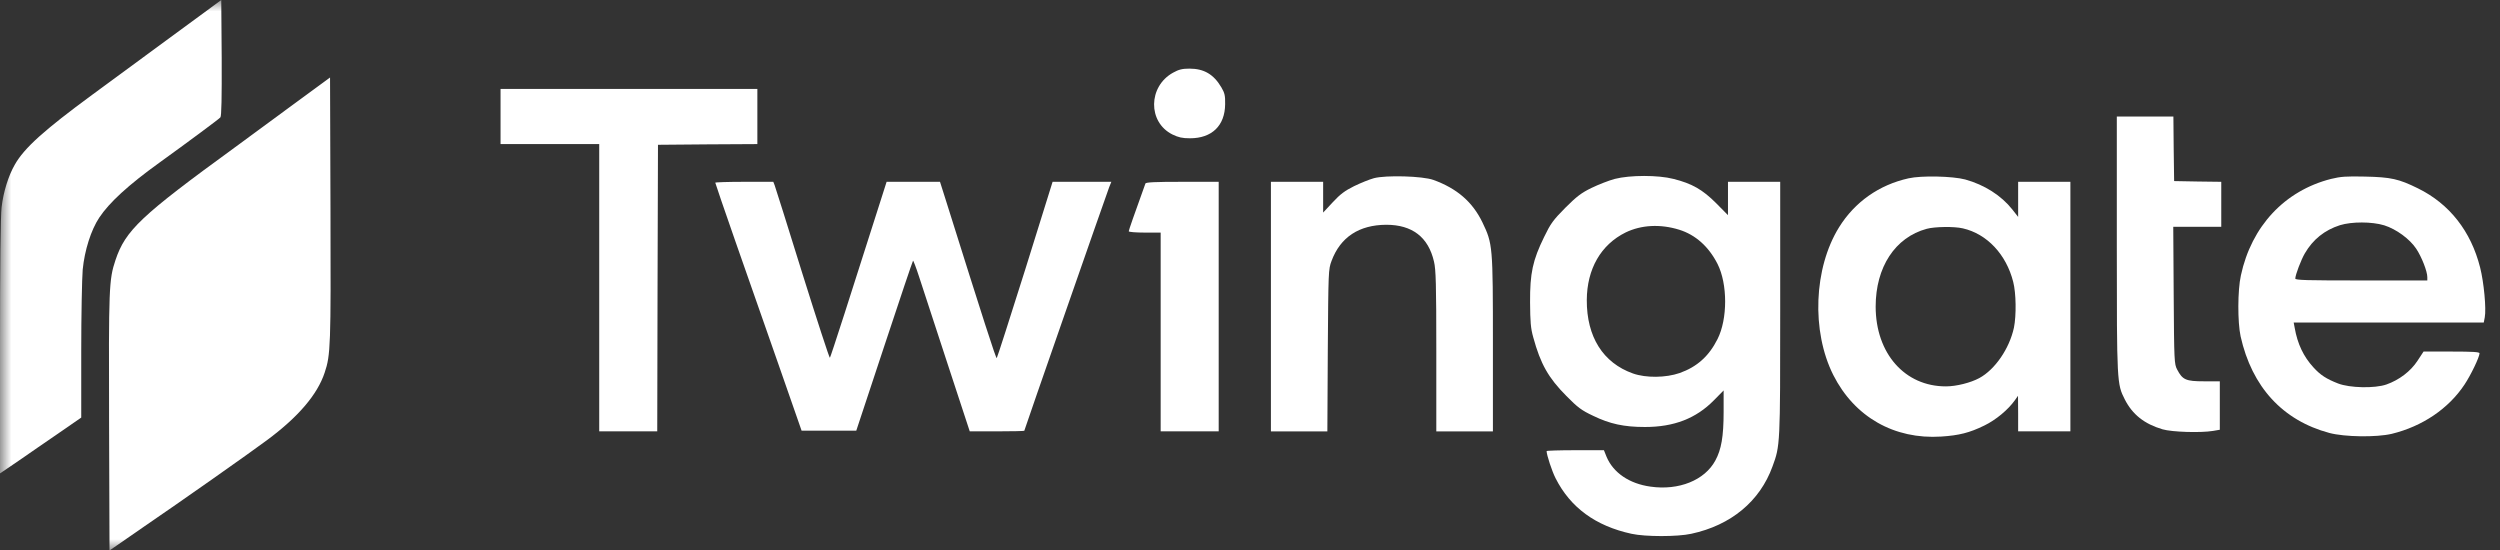 <svg width="109" height="24" viewBox="0 0 109 24" fill="none" xmlns="http://www.w3.org/2000/svg">
<rect x="0" y="0" width="109" height="24" fill="#333333" stroke="none"/>
<g clip-path="url(#clip0_2020_900)">
<mask id="mask0_2020_900" style="mask-type:luminance" maskUnits="userSpaceOnUse" x="0" y="0" width="109" height="24">
<path d="M109 0H0V24H109V0Z" fill="white"/>
</mask>
<g mask="url(#mask0_2020_900)">
<path d="M7.243 1.765C5.921 2.739 4.472 3.802 4.023 4.131C1.923 5.674 1.056 6.452 0.645 7.18C0.367 7.661 0.145 8.375 0.07 9.033C0.025 9.4 0 11.563 0 15.125V20.641L0.81 20.091C1.252 19.781 2.05 19.237 2.581 18.87L3.542 18.206V15.327C3.542 13.746 3.574 12.133 3.606 11.753C3.688 10.918 3.966 10.033 4.327 9.489C4.763 8.831 5.598 8.065 6.933 7.104C8.23 6.168 9.552 5.187 9.609 5.118C9.659 5.061 9.672 4.251 9.666 2.518L9.647 0L7.243 1.765Z" fill="white"/>
<path d="M51.145 3.169C50.057 3.77 50.038 5.326 51.119 5.864C51.385 5.991 51.543 6.029 51.885 6.029C52.84 6.029 53.409 5.478 53.416 4.542C53.422 4.169 53.397 4.055 53.251 3.808C52.916 3.239 52.492 2.992 51.86 2.992C51.55 2.992 51.392 3.03 51.145 3.169Z" fill="white"/>
<path d="M12.587 4.701C11.594 5.435 10.544 6.207 10.246 6.422C6.135 9.414 5.471 10.04 5.034 11.343C4.749 12.197 4.737 12.539 4.756 18.447L4.775 24.001L5.123 23.761C5.312 23.628 5.844 23.261 6.293 22.951C7.862 21.882 10.917 19.731 11.638 19.193C13.011 18.175 13.84 17.201 14.156 16.245C14.415 15.474 14.428 15.094 14.409 9.116L14.39 3.379L12.587 4.701Z" fill="white"/>
<path d="M21.824 5.08V6.282H23.975H26.126V12.544V18.807H27.391H28.656L28.669 12.557L28.688 6.313L30.857 6.294L33.021 6.282V5.08V3.878H27.422H21.824V5.08Z" fill="white"/>
<path d="M92.293 10.659C92.293 16.713 92.299 16.738 92.641 17.415C92.976 18.073 93.495 18.484 94.286 18.718C94.703 18.839 95.949 18.877 96.487 18.788L96.784 18.737V17.681V16.625H96.095C95.304 16.625 95.159 16.561 94.924 16.112C94.798 15.872 94.792 15.758 94.773 12.873L94.754 9.888H95.804H96.847V8.907V7.927L95.823 7.914L94.792 7.895L94.773 6.484L94.76 5.08H93.526H92.293V10.659Z" fill="white"/>
<path d="M59.903 7.769C59.714 7.82 59.321 7.978 59.037 8.117C58.632 8.319 58.436 8.465 58.107 8.819L57.689 9.268V8.598V7.927H56.551H55.412V13.367V18.808H56.639H57.873L57.892 15.278C57.917 11.811 57.917 11.748 58.056 11.375C58.442 10.337 59.258 9.806 60.441 9.8C61.573 9.8 62.276 10.337 62.522 11.406C62.605 11.748 62.623 12.4 62.623 15.309V18.808H63.857H65.091V15.012C65.091 10.723 65.084 10.635 64.635 9.698C64.205 8.807 63.528 8.218 62.497 7.845C62.023 7.674 60.422 7.63 59.903 7.769Z" fill="white"/>
<path d="M70.405 7.8C70.146 7.87 69.691 8.047 69.393 8.192C68.951 8.407 68.748 8.559 68.248 9.059C67.717 9.596 67.609 9.742 67.325 10.33C66.825 11.349 66.705 11.912 66.711 13.177C66.718 14.037 66.737 14.309 66.85 14.708C67.167 15.872 67.514 16.479 68.293 17.263C68.786 17.763 68.951 17.89 69.463 18.13C70.19 18.484 70.81 18.617 71.721 18.617C72.986 18.617 73.948 18.244 74.726 17.453L75.15 17.023V17.959C75.15 19.035 75.049 19.604 74.789 20.078C74.327 20.939 73.195 21.394 71.962 21.217C71.038 21.09 70.336 20.61 70.045 19.914L69.931 19.629H68.685C67.995 19.629 67.432 19.648 67.432 19.667C67.432 19.832 67.666 20.546 67.825 20.856C68.47 22.128 69.564 22.931 71.133 23.273C71.734 23.406 73.138 23.406 73.739 23.273C75.472 22.9 76.731 21.856 77.281 20.338C77.617 19.427 77.617 19.408 77.617 13.455V7.926H76.478H75.34V8.654V9.381L74.821 8.856C74.233 8.268 73.771 8.002 72.961 7.8C72.297 7.629 71.076 7.629 70.405 7.8ZM73.208 10.014C73.922 10.235 74.498 10.748 74.884 11.507C75.327 12.38 75.327 13.911 74.884 14.784C74.511 15.53 73.986 15.998 73.233 16.264C72.632 16.473 71.766 16.485 71.196 16.283C69.893 15.821 69.178 14.689 69.184 13.082C69.191 11.728 69.798 10.666 70.88 10.134C71.563 9.805 72.385 9.761 73.208 10.014Z" fill="white"/>
<path d="M83.216 7.774C81.931 8.059 80.869 8.805 80.185 9.906C79.078 11.684 78.971 14.442 79.932 16.352C80.856 18.18 82.589 19.167 84.639 19.034C85.41 18.984 85.872 18.87 86.517 18.553C87.024 18.307 87.555 17.864 87.852 17.446L87.985 17.257L87.991 18.028V18.806H89.13H90.269V13.366V7.926H89.13H87.991V8.692V9.457L87.738 9.134C87.251 8.521 86.524 8.059 85.683 7.825C85.132 7.679 83.778 7.648 83.216 7.774ZM85.581 9.957C86.631 10.197 87.473 11.089 87.776 12.291C87.903 12.784 87.915 13.752 87.808 14.284C87.612 15.194 86.986 16.112 86.296 16.485C85.923 16.687 85.297 16.846 84.847 16.846C83.051 16.852 81.779 15.409 81.779 13.366C81.779 11.646 82.627 10.349 84.006 9.976C84.354 9.881 85.208 9.868 85.581 9.957Z" fill="white"/>
<path d="M101.637 7.8C99.613 8.313 98.164 9.862 97.703 12.007C97.557 12.665 97.557 14.044 97.69 14.664C98.183 16.871 99.524 18.332 101.561 18.877C102.225 19.054 103.617 19.073 104.281 18.915C105.61 18.592 106.755 17.82 107.451 16.77C107.729 16.353 108.102 15.575 108.108 15.404C108.108 15.347 107.824 15.328 106.888 15.328H105.667L105.401 15.733C105.104 16.188 104.604 16.568 104.047 16.764C103.535 16.941 102.447 16.916 101.941 16.72C101.435 16.523 101.169 16.353 100.865 16.017C100.435 15.549 100.17 14.992 100.049 14.297L100.005 14.063H104.149H108.292L108.336 13.835C108.406 13.462 108.298 12.31 108.134 11.665C107.735 10.084 106.799 8.888 105.42 8.211C104.585 7.8 104.25 7.724 103.111 7.699C102.295 7.68 102.048 7.699 101.637 7.8ZM103.952 9.824C104.477 9.989 105.066 10.419 105.35 10.849C105.584 11.203 105.831 11.83 105.831 12.083V12.228H102.953C100.587 12.228 100.075 12.216 100.075 12.146C100.075 11.988 100.328 11.324 100.492 11.045C100.846 10.438 101.353 10.033 102.023 9.818C102.535 9.66 103.415 9.66 103.952 9.824Z" fill="white"/>
<path d="M31.186 7.965C31.186 7.99 31.584 9.148 32.071 10.546C32.558 11.944 33.406 14.36 33.956 15.929L34.949 18.776H36.145H37.334L38.555 15.088C39.226 13.057 39.789 11.387 39.808 11.368C39.82 11.349 39.94 11.659 40.067 12.051C40.193 12.443 40.744 14.126 41.288 15.783L42.281 18.807H43.47C44.122 18.807 44.659 18.794 44.659 18.782C44.659 18.744 48.246 8.458 48.36 8.161L48.455 7.927H47.171H45.893L44.697 11.76C44.033 13.867 43.477 15.6 43.458 15.613C43.42 15.632 42.888 13.981 41.199 8.604L40.984 7.927H39.82H38.656L38.41 8.699C37.113 12.779 36.221 15.556 36.183 15.6C36.164 15.625 35.626 13.974 34.987 11.937C34.355 9.894 33.804 8.154 33.773 8.072L33.716 7.927H32.451C31.755 7.927 31.186 7.946 31.186 7.965Z" fill="white"/>
<path d="M49.94 8.003C49.447 9.369 49.213 10.04 49.213 10.084C49.213 10.116 49.529 10.141 49.909 10.141H50.605V14.474V18.807H51.87H53.135V13.367V7.927H51.553C50.345 7.927 49.959 7.946 49.94 8.003Z" fill="white"/>
</g>
</g>
<defs>
<clipPath id="clip0_2020_900">
<rect width="109" height="24" fill="white"/>
</clipPath>
</defs>
</svg>
